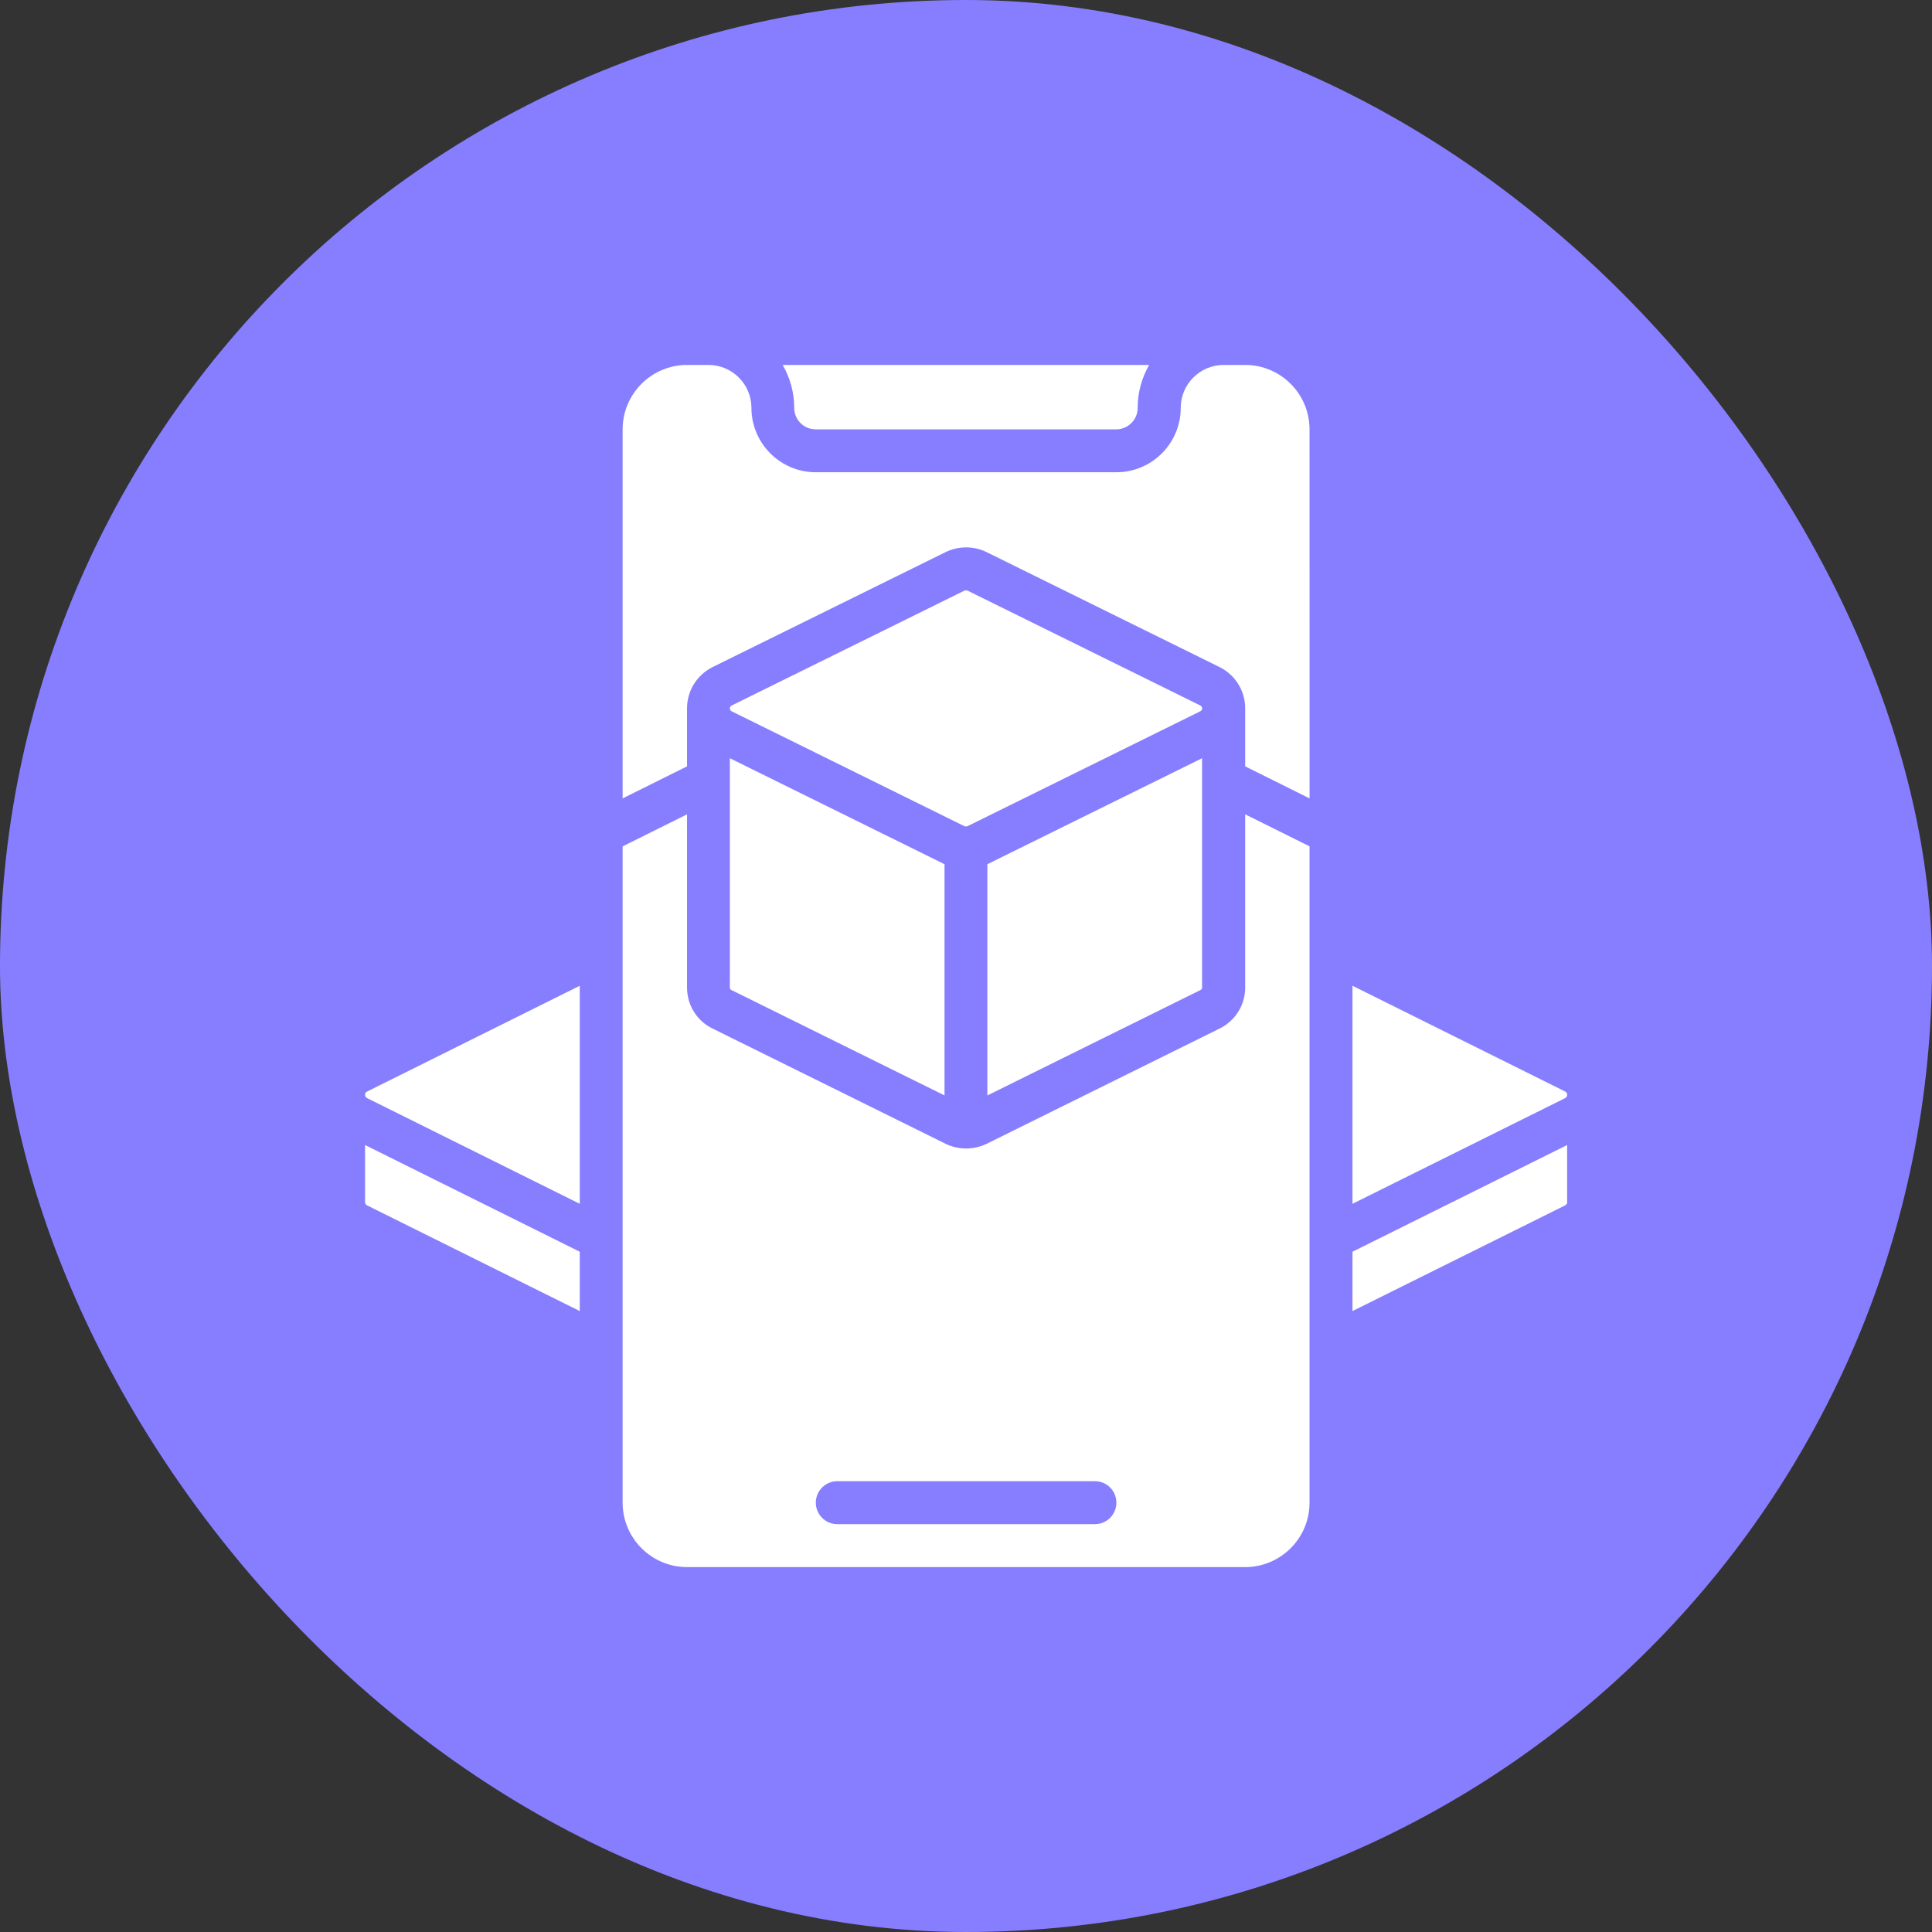 <svg width="48" height="48" viewBox="0 0 48 48" fill="none" xmlns="http://www.w3.org/2000/svg">
<rect x="0" y="0" width="48" height="48" fill="#333333" stroke="none"/>
<rect width="48" height="48" rx="24" fill="#877EFF"/>
<path d="M38.877 27.114L33.602 24.491V29.908L38.874 27.288C38.893 27.278 38.935 27.258 38.935 27.2C38.935 27.142 38.893 27.122 38.877 27.114Z" fill="white"/>
<path d="M33.602 32.573L38.874 29.953C38.904 29.938 38.935 29.917 38.935 29.865V28.448L33.602 31.099V32.573Z" fill="white"/>
<path d="M32.536 21.027L30.936 20.232V24.533C30.936 24.978 30.685 25.372 30.282 25.563L24.516 28.416C24.355 28.494 24.178 28.534 24.002 28.534C23.825 28.534 23.651 28.495 23.491 28.416L17.714 25.559C17.319 25.373 17.069 24.978 17.069 24.533V20.232L15.469 21.028V37.334C15.469 38.216 16.187 38.934 17.069 38.934H30.935C31.818 38.934 32.535 38.216 32.535 37.334V21.028L32.536 21.027ZM27.203 37.867H20.803C20.508 37.867 20.269 37.628 20.269 37.333C20.269 37.038 20.508 36.8 20.803 36.8H27.203C27.498 36.8 27.736 37.038 27.736 37.333C27.736 37.628 27.498 37.867 27.203 37.867Z" fill="white"/>
<path d="M20.265 10.667H27.732C28.026 10.667 28.265 10.428 28.265 10.133C28.265 9.745 28.369 9.381 28.551 9.067H19.445C19.627 9.381 19.732 9.745 19.732 10.133C19.732 10.428 19.971 10.667 20.265 10.667Z" fill="white"/>
<path d="M18.133 24.533C18.133 24.571 18.148 24.586 18.176 24.599L23.466 27.215V21.471L18.133 18.838V24.533Z" fill="white"/>
<path d="M24.531 27.216L29.813 24.603C29.845 24.588 29.865 24.576 29.865 24.533V18.838L24.531 21.471V27.216Z" fill="white"/>
<path d="M9.07 29.865C9.07 29.923 9.112 29.944 9.128 29.951L14.404 32.573V31.099L9.07 28.448V29.865Z" fill="white"/>
<path d="M32.535 10.667C32.535 9.785 31.818 9.067 30.935 9.067H30.402C29.814 9.067 29.335 9.545 29.335 10.133C29.335 11.015 28.618 11.733 27.735 11.733H20.269C19.387 11.733 18.669 11.015 18.669 10.133C18.669 9.545 18.19 9.067 17.602 9.067H17.069C16.187 9.067 15.469 9.785 15.469 10.667V19.836L17.069 19.04V17.599C17.069 17.16 17.315 16.766 17.711 16.57L23.487 13.72C23.81 13.559 24.196 13.56 24.518 13.72L30.293 16.57C30.69 16.765 30.936 17.16 30.936 17.599V19.04L32.536 19.836L32.535 10.667Z" fill="white"/>
<path d="M29.819 17.527L24.043 14.676C24.029 14.669 24.014 14.666 24 14.666C23.985 14.666 23.97 14.669 23.957 14.676L18.18 17.527C18.168 17.534 18.133 17.551 18.133 17.6C18.133 17.649 18.168 17.666 18.18 17.673L23.956 20.524C23.983 20.537 24.015 20.537 24.042 20.524L29.818 17.673C29.831 17.666 29.866 17.649 29.866 17.6C29.866 17.551 29.832 17.534 29.819 17.527Z" fill="white"/>
<path d="M14.404 29.908V24.491L9.132 27.113C9.112 27.122 9.07 27.143 9.07 27.2C9.07 27.257 9.112 27.278 9.128 27.286L14.404 29.908Z" fill="white"/>
</svg>
